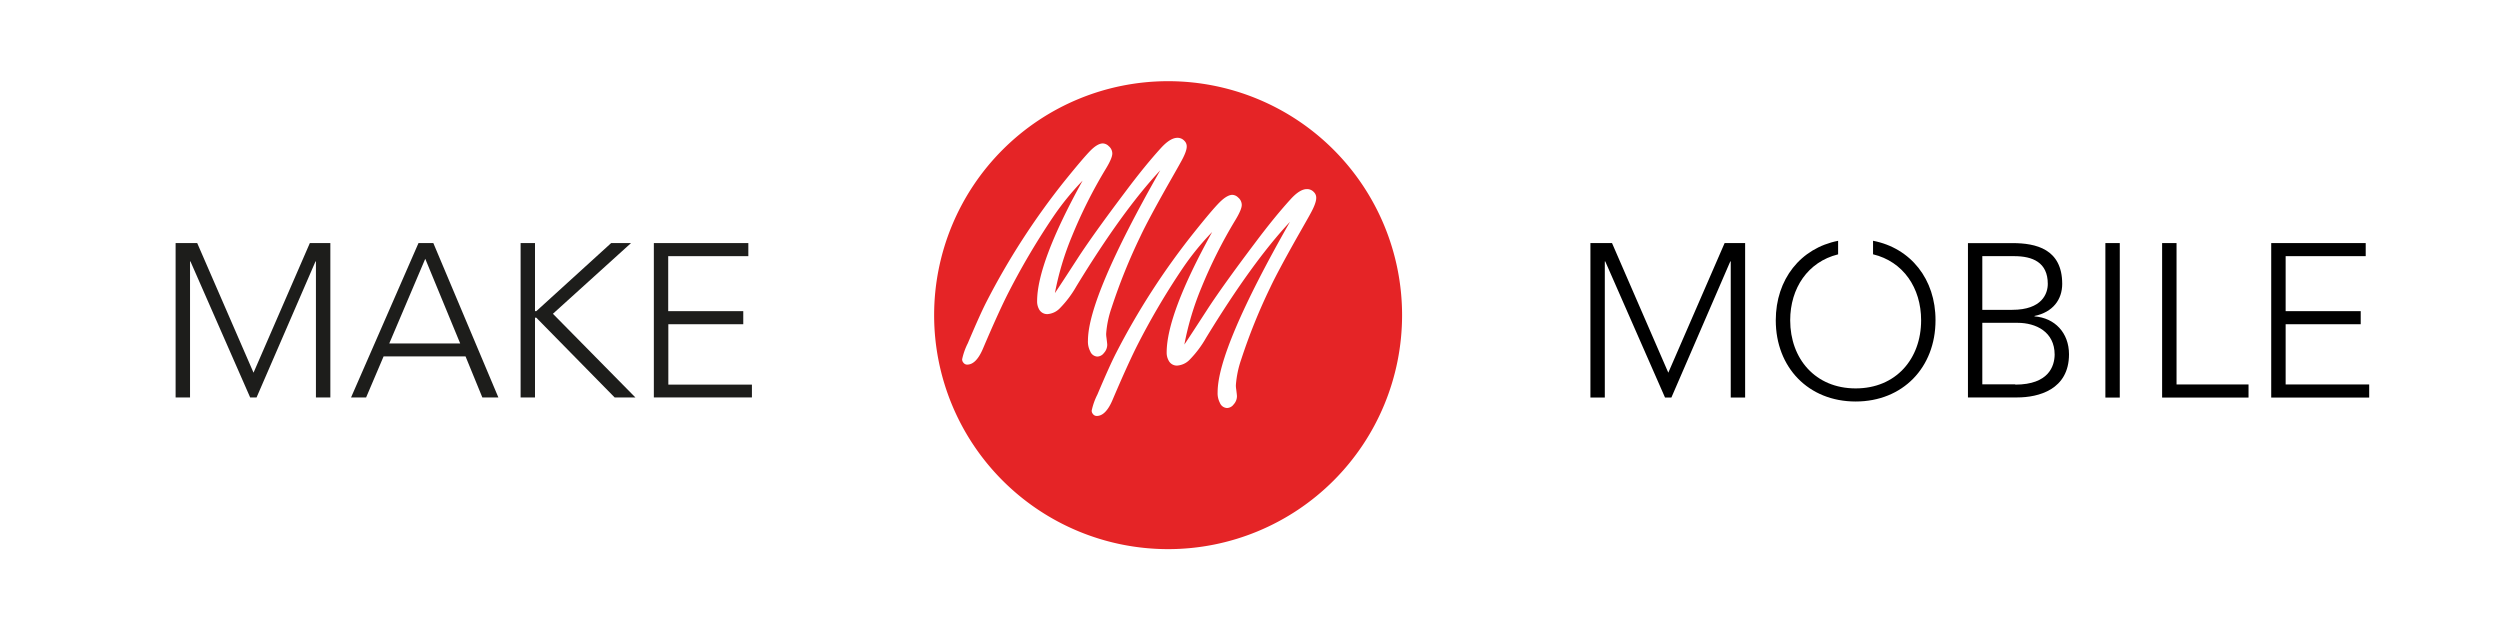 <svg id="b1dd5440-13c7-474f-97a4-df375b2d918d" data-name="Layer 1" xmlns="http://www.w3.org/2000/svg" viewBox="0 0 780 192.67"><defs><style>.\37 9f47d3b-f510-44c2-ba9b-9f4b1e81f85a{fill:#1d1d1b;}.bf8761f4-21dc-4da8-838b-7de22ae36138{fill:none;}.\33 f01c81a-25cf-4bfb-a858-6b53ce623130{fill:#e52426;}</style></defs><title>1066 final</title><path class="79f47d3b-f510-44c2-ba9b-9f4b1e81f85a" d="M54.79,75.84h6.74L79.1,116.28,96.67,75.84h6.4V124H98.57V81.56H98.44L80.05,124h-2L59.42,81.56H59.29V124H54.79V75.84Z"/><path class="79f47d3b-f510-44c2-ba9b-9f4b1e81f85a" d="M130.57,75.84h4.63L155.49,124h-5l-5.24-12.8H119.68L114.23,124h-4.7Zm2.11,4.9-11.23,26.42h22.13Z"/><path class="79f47d3b-f510-44c2-ba9b-9f4b1e81f85a" d="M162.43,75.84h4.49V97.08h0.41l23.35-21.24h6.2L172.51,97.9,198.24,124h-6.47L167.33,99.12h-0.41V124h-4.49V75.84Z"/><path class="79f47d3b-f510-44c2-ba9b-9f4b1e81f85a" d="M204,75.84h29.48v4.08h-25V97.08h23.42v4.08H208.52V120H234.6V124H204V75.84Z"/><path class="bf8761f4-21dc-4da8-838b-7de22ae36138" d="M629.44,100.76h-11V120h10.28c10.55,0,12.25-5.86,12.25-9.26C641,103.55,635.16,100.76,629.44,100.76Z"/><path class="bf8761f4-21dc-4da8-838b-7de22ae36138" d="M558.57,99.94c0,12,7.83,21.24,20.43,21.24s20.42-9.26,20.42-21.24"/><path class="bf8761f4-21dc-4da8-838b-7de22ae36138" d="M638.91,88.57c0-6.74-4.77-8.65-10.49-8.65h-9.94V96.67h9.33C637.14,96.67,638.91,91.56,638.91,88.57Z"/><polygon points="520.51 116.28 502.95 75.84 496.21 75.84 496.21 124.04 500.7 124.04 500.7 81.56 500.84 81.56 519.49 124.04 521.47 124.04 539.85 81.56 539.99 81.56 539.99 124.04 544.48 124.04 544.48 75.84 538.08 75.84 520.51 116.28"/><path d="M584.39,75.12v4.22c9.39,2.26,15,10.44,15,20.6,0,12-7.83,21.24-20.42,21.24s-20.43-9.26-20.43-21.24c0-10.1,5.58-18.24,14.86-20.56l0.09,0V75.13c-11.71,2.3-19.45,12-19.45,24.81,0,14.71,10.21,25.33,24.92,25.33s24.92-10.62,24.92-25.33C603.92,87.11,596.14,77.39,584.39,75.12Z"/><path d="M634.76,98.71V98.58c5.72-1.16,8.65-5.11,8.65-10,0-10.89-8.17-12.73-15.52-12.73H614V124h15.39c6.54,0,16.14-2.38,16.14-13.48C645.51,103.82,641.09,99.19,634.76,98.71ZM618.48,79.92h9.94c5.72,0,10.49,1.91,10.49,8.65,0,3-1.77,8.1-11.1,8.1h-9.33V79.92Zm10.28,40H618.48v-19.2h11c5.72,0,11.57,2.79,11.57,9.94C641,114.1,639.32,120,628.76,120Z"/><rect x="656.88" y="75.84" width="4.49" height="48.2"/><polygon points="679.08 75.84 674.58 75.84 674.58 124.04 701.54 124.04 701.54 119.95 679.08 119.95 679.08 75.84"/><polygon points="713.12 119.95 713.12 101.16 736.54 101.16 736.54 97.08 713.12 97.08 713.12 79.92 738.1 79.92 738.1 75.84 708.62 75.84 708.62 124.04 739.19 124.04 739.19 119.95 713.12 119.95"/><path class="3f01c81a-25cf-4bfb-a858-6b53ce623130" d="M364.45,25.33a73,73,0,1,0,73,73A73,73,0,0,0,364.45,25.33Zm-24.29,84.3a6.53,6.53,0,0,1-.72-3.35q0-13.52,22.56-53.14-11.8,12.62-26.14,36.13a33,33,0,0,1-5.21,6.93A5.94,5.94,0,0,1,326.83,98a2.85,2.85,0,0,1-2.68-1.58,5,5,0,0,1-.57-2.44q0-11.95,14.19-37.61a83.92,83.92,0,0,0-9.27,11.42,226.5,226.5,0,0,0-14.43,24.61q-3,6.07-7.31,16.2-2.15,5.16-5,5.16a1.45,1.45,0,0,1-1.19-.62,1.53,1.53,0,0,1-.38-1.05,20.37,20.37,0,0,1,1.77-5q3.78-8.94,5.78-12.85a225.49,225.49,0,0,1,24.32-37.66Q338,49.23,340.21,47t3.87-2.25a2.72,2.72,0,0,1,1.86.86,3,3,0,0,1,1.1,2.29q0,1.43-2,4.73a150.4,150.4,0,0,0-10.56,21,89.54,89.54,0,0,0-5.35,17.82q1.53-2.25,7.07-10.8,4.73-7.31,15.1-21.07,6-8,10.9-13.38Q365.11,43,367.35,43a2.84,2.84,0,0,1,2.15.91,2.38,2.38,0,0,1,.76,1.82q0,1.63-2,5.11-0.38.72-3.92,6.93-6.31,11.18-8.55,16a179.13,179.13,0,0,0-9,22.32,31.39,31.39,0,0,0-1.67,8.08,7.83,7.83,0,0,0,.1,1.2q0.24,1.86.24,2.2a3.84,3.84,0,0,1-1.05,2.58,2.64,2.64,0,0,1-2.06,1.1A2.52,2.52,0,0,1,340.16,109.63Zm68.57-42.74q-0.38.72-3.92,6.93-6.31,11.18-8.55,16a179.22,179.22,0,0,0-9,22.32,31.39,31.39,0,0,0-1.67,8.08,7.83,7.83,0,0,0,.1,1.2q0.24,1.86.24,2.2a3.84,3.84,0,0,1-1.05,2.58,2.64,2.64,0,0,1-2.06,1.1,2.52,2.52,0,0,1-2.2-1.58,6.53,6.53,0,0,1-.72-3.35q0-13.52,22.56-53.14-11.8,12.62-26.14,36.13a33,33,0,0,1-5.21,6.93,6,6,0,0,1-3.82,1.77,2.85,2.85,0,0,1-2.68-1.58A5,5,0,0,1,364,110q0-11.95,14.19-37.61a83.92,83.92,0,0,0-9.27,11.42,226.55,226.55,0,0,0-14.43,24.61q-3,6.07-7.31,16.2-2.15,5.16-5,5.16a1.45,1.45,0,0,1-1.19-.62,1.53,1.53,0,0,1-.38-1.05,20.37,20.37,0,0,1,1.77-5q3.78-8.94,5.78-12.85a225.48,225.48,0,0,1,24.32-37.66q5.88-7.36,8.12-9.56t3.87-2.25a2.72,2.72,0,0,1,1.86.86,3,3,0,0,1,1.1,2.29q0,1.43-2,4.73a150.4,150.4,0,0,0-10.56,21,89.53,89.53,0,0,0-5.35,17.83q1.53-2.25,7.07-10.8,4.73-7.31,15.1-21.07,6-8,10.9-13.38,2.91-3.25,5.16-3.25a2.84,2.84,0,0,1,2.15.91,2.38,2.38,0,0,1,.76,1.82Q410.69,63.4,408.73,66.89Z"/></svg>